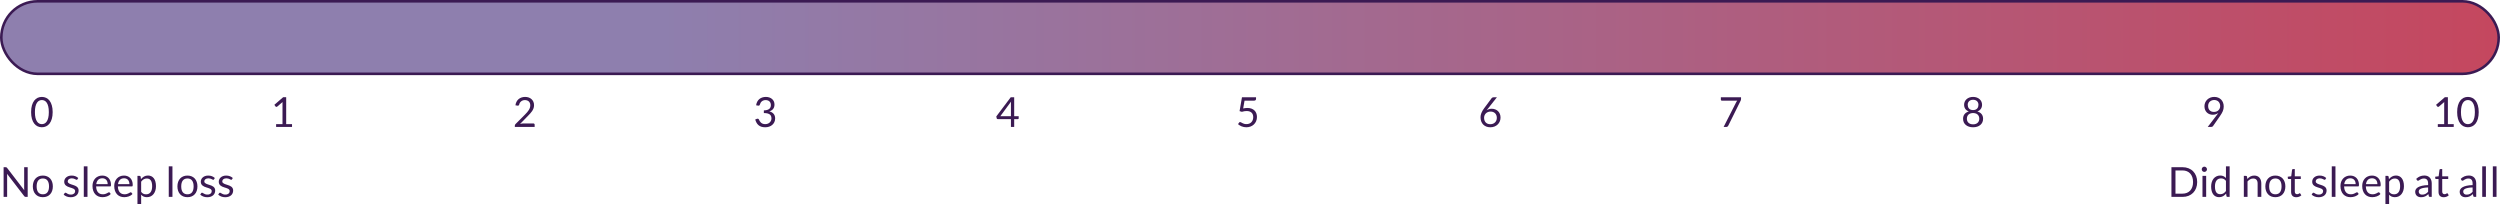 <svg width="965" height="81" viewBox="0 0 965 81" fill="none" xmlns="http://www.w3.org/2000/svg">
<path d="M2.192 64.536C2.331 64.536 2.432 64.555 2.496 64.592C2.565 64.624 2.643 64.693 2.728 64.8L9.368 73.44C9.352 73.301 9.341 73.168 9.336 73.04C9.331 72.907 9.328 72.779 9.328 72.656V64.536H10.688V76H9.904C9.781 76 9.677 75.979 9.592 75.936C9.512 75.893 9.432 75.821 9.352 75.72L2.72 67.088C2.731 67.221 2.739 67.352 2.744 67.48C2.749 67.608 2.752 67.725 2.752 67.832V76H1.392V64.536H2.192ZM16.542 67.768C17.134 67.768 17.667 67.867 18.142 68.064C18.622 68.261 19.027 68.541 19.358 68.904C19.694 69.267 19.95 69.707 20.126 70.224C20.307 70.736 20.398 71.309 20.398 71.944C20.398 72.584 20.307 73.16 20.126 73.672C19.95 74.184 19.694 74.621 19.358 74.984C19.027 75.347 18.622 75.627 18.142 75.824C17.667 76.016 17.134 76.112 16.542 76.112C15.95 76.112 15.414 76.016 14.934 75.824C14.459 75.627 14.054 75.347 13.718 74.984C13.382 74.621 13.123 74.184 12.942 73.672C12.76 73.16 12.67 72.584 12.67 71.944C12.67 71.309 12.76 70.736 12.942 70.224C13.123 69.707 13.382 69.267 13.718 68.904C14.054 68.541 14.459 68.261 14.934 68.064C15.414 67.867 15.95 67.768 16.542 67.768ZM16.542 75C17.342 75 17.939 74.733 18.334 74.2C18.728 73.661 18.926 72.912 18.926 71.952C18.926 70.987 18.728 70.235 18.334 69.696C17.939 69.157 17.342 68.888 16.542 68.888C16.136 68.888 15.784 68.957 15.486 69.096C15.187 69.235 14.936 69.435 14.734 69.696C14.536 69.957 14.387 70.28 14.286 70.664C14.19 71.043 14.142 71.472 14.142 71.952C14.142 72.432 14.19 72.861 14.286 73.24C14.387 73.619 14.536 73.939 14.734 74.2C14.936 74.456 15.187 74.653 15.486 74.792C15.784 74.931 16.136 75 16.542 75ZM29.886 69.232C29.822 69.349 29.724 69.408 29.59 69.408C29.51 69.408 29.419 69.379 29.318 69.32C29.217 69.261 29.091 69.197 28.942 69.128C28.798 69.053 28.625 68.987 28.422 68.928C28.22 68.864 27.98 68.832 27.702 68.832C27.462 68.832 27.246 68.864 27.054 68.928C26.862 68.987 26.697 69.069 26.558 69.176C26.425 69.283 26.321 69.408 26.246 69.552C26.177 69.691 26.142 69.843 26.142 70.008C26.142 70.216 26.201 70.389 26.318 70.528C26.441 70.667 26.601 70.787 26.798 70.888C26.995 70.989 27.22 71.08 27.47 71.16C27.721 71.235 27.977 71.317 28.238 71.408C28.505 71.493 28.764 71.589 29.014 71.696C29.265 71.803 29.489 71.936 29.686 72.096C29.884 72.256 30.041 72.453 30.158 72.688C30.281 72.917 30.342 73.195 30.342 73.52C30.342 73.893 30.276 74.24 30.142 74.56C30.009 74.875 29.811 75.149 29.55 75.384C29.289 75.613 28.969 75.795 28.59 75.928C28.212 76.061 27.774 76.128 27.278 76.128C26.713 76.128 26.201 76.037 25.742 75.856C25.284 75.669 24.894 75.432 24.574 75.144L24.91 74.6C24.953 74.531 25.003 74.477 25.062 74.44C25.121 74.403 25.198 74.384 25.294 74.384C25.39 74.384 25.491 74.421 25.598 74.496C25.705 74.571 25.833 74.653 25.982 74.744C26.137 74.835 26.321 74.917 26.534 74.992C26.753 75.067 27.025 75.104 27.35 75.104C27.628 75.104 27.87 75.069 28.078 75C28.286 74.925 28.459 74.827 28.598 74.704C28.737 74.581 28.838 74.44 28.902 74.28C28.971 74.12 29.006 73.949 29.006 73.768C29.006 73.544 28.945 73.36 28.822 73.216C28.705 73.067 28.547 72.941 28.35 72.84C28.153 72.733 27.926 72.643 27.67 72.568C27.419 72.488 27.161 72.405 26.894 72.32C26.633 72.235 26.374 72.139 26.118 72.032C25.867 71.92 25.643 71.781 25.446 71.616C25.249 71.451 25.089 71.248 24.966 71.008C24.849 70.763 24.79 70.467 24.79 70.12C24.79 69.811 24.854 69.515 24.982 69.232C25.11 68.944 25.297 68.693 25.542 68.48C25.788 68.261 26.089 68.088 26.446 67.96C26.803 67.832 27.212 67.768 27.67 67.768C28.203 67.768 28.681 67.853 29.102 68.024C29.529 68.189 29.897 68.419 30.206 68.712L29.886 69.232ZM33.768 64.216V76H32.344V64.216H33.768ZM39.485 67.768C39.971 67.768 40.419 67.851 40.829 68.016C41.24 68.176 41.595 68.411 41.893 68.72C42.192 69.024 42.424 69.403 42.589 69.856C42.76 70.304 42.845 70.816 42.845 71.392C42.845 71.616 42.821 71.765 42.773 71.84C42.725 71.915 42.635 71.952 42.501 71.952H37.109C37.12 72.464 37.189 72.909 37.317 73.288C37.445 73.667 37.621 73.984 37.845 74.24C38.069 74.491 38.336 74.68 38.645 74.808C38.955 74.931 39.301 74.992 39.685 74.992C40.043 74.992 40.349 74.952 40.605 74.872C40.867 74.787 41.091 74.696 41.277 74.6C41.464 74.504 41.619 74.416 41.741 74.336C41.869 74.251 41.979 74.208 42.069 74.208C42.187 74.208 42.277 74.253 42.341 74.344L42.741 74.864C42.565 75.077 42.355 75.264 42.109 75.424C41.864 75.579 41.6 75.707 41.317 75.808C41.04 75.909 40.752 75.984 40.453 76.032C40.155 76.085 39.859 76.112 39.565 76.112C39.005 76.112 38.488 76.019 38.013 75.832C37.544 75.64 37.136 75.363 36.789 75C36.448 74.632 36.181 74.179 35.989 73.64C35.797 73.101 35.701 72.483 35.701 71.784C35.701 71.219 35.787 70.691 35.957 70.2C36.133 69.709 36.384 69.285 36.709 68.928C37.035 68.565 37.432 68.283 37.901 68.08C38.371 67.872 38.899 67.768 39.485 67.768ZM39.517 68.816C38.829 68.816 38.288 69.016 37.893 69.416C37.499 69.811 37.253 70.36 37.157 71.064H41.565C41.565 70.733 41.52 70.432 41.429 70.16C41.339 69.883 41.205 69.645 41.029 69.448C40.853 69.245 40.637 69.091 40.381 68.984C40.131 68.872 39.843 68.816 39.517 68.816ZM47.876 67.768C48.361 67.768 48.809 67.851 49.22 68.016C49.631 68.176 49.985 68.411 50.284 68.72C50.583 69.024 50.815 69.403 50.98 69.856C51.151 70.304 51.236 70.816 51.236 71.392C51.236 71.616 51.212 71.765 51.164 71.84C51.116 71.915 51.025 71.952 50.892 71.952H45.5C45.511 72.464 45.58 72.909 45.708 73.288C45.836 73.667 46.012 73.984 46.236 74.24C46.46 74.491 46.727 74.68 47.036 74.808C47.345 74.931 47.692 74.992 48.076 74.992C48.433 74.992 48.74 74.952 48.996 74.872C49.257 74.787 49.481 74.696 49.668 74.6C49.855 74.504 50.009 74.416 50.132 74.336C50.26 74.251 50.369 74.208 50.46 74.208C50.577 74.208 50.668 74.253 50.732 74.344L51.132 74.864C50.956 75.077 50.745 75.264 50.5 75.424C50.255 75.579 49.991 75.707 49.708 75.808C49.431 75.909 49.143 75.984 48.844 76.032C48.545 76.085 48.249 76.112 47.956 76.112C47.396 76.112 46.879 76.019 46.404 75.832C45.935 75.64 45.527 75.363 45.18 75C44.839 74.632 44.572 74.179 44.38 73.64C44.188 73.101 44.092 72.483 44.092 71.784C44.092 71.219 44.177 70.691 44.348 70.2C44.524 69.709 44.775 69.285 45.1 68.928C45.425 68.565 45.823 68.283 46.292 68.08C46.761 67.872 47.289 67.768 47.876 67.768ZM47.908 68.816C47.22 68.816 46.679 69.016 46.284 69.416C45.889 69.811 45.644 70.36 45.548 71.064H49.956C49.956 70.733 49.911 70.432 49.82 70.16C49.729 69.883 49.596 69.645 49.42 69.448C49.244 69.245 49.028 69.091 48.772 68.984C48.521 68.872 48.233 68.816 47.908 68.816ZM53.059 78.744V67.896H53.907C54.109 67.896 54.237 67.995 54.291 68.192L54.411 69.152C54.757 68.731 55.152 68.392 55.595 68.136C56.043 67.88 56.557 67.752 57.139 67.752C57.603 67.752 58.024 67.843 58.403 68.024C58.781 68.2 59.104 68.464 59.371 68.816C59.637 69.163 59.843 69.595 59.987 70.112C60.131 70.629 60.203 71.224 60.203 71.896C60.203 72.493 60.123 73.051 59.963 73.568C59.803 74.08 59.573 74.525 59.275 74.904C58.976 75.277 58.608 75.573 58.171 75.792C57.739 76.005 57.251 76.112 56.707 76.112C56.205 76.112 55.776 76.029 55.419 75.864C55.067 75.699 54.755 75.464 54.483 75.16V78.744H53.059ZM56.667 68.904C56.203 68.904 55.795 69.011 55.443 69.224C55.096 69.437 54.776 69.739 54.483 70.128V74.048C54.744 74.4 55.029 74.648 55.339 74.792C55.653 74.936 56.003 75.008 56.387 75.008C57.139 75.008 57.717 74.739 58.123 74.2C58.528 73.661 58.731 72.893 58.731 71.896C58.731 71.368 58.683 70.915 58.587 70.536C58.496 70.157 58.363 69.848 58.187 69.608C58.011 69.363 57.795 69.184 57.539 69.072C57.283 68.96 56.992 68.904 56.667 68.904ZM66.564 64.216V76H65.141V64.216H66.564ZM72.354 67.768C72.946 67.768 73.48 67.867 73.954 68.064C74.434 68.261 74.84 68.541 75.17 68.904C75.506 69.267 75.762 69.707 75.938 70.224C76.12 70.736 76.21 71.309 76.21 71.944C76.21 72.584 76.12 73.16 75.938 73.672C75.762 74.184 75.506 74.621 75.17 74.984C74.84 75.347 74.434 75.627 73.954 75.824C73.48 76.016 72.946 76.112 72.354 76.112C71.762 76.112 71.226 76.016 70.746 75.824C70.272 75.627 69.866 75.347 69.53 74.984C69.194 74.621 68.936 74.184 68.754 73.672C68.573 73.16 68.482 72.584 68.482 71.944C68.482 71.309 68.573 70.736 68.754 70.224C68.936 69.707 69.194 69.267 69.53 68.904C69.866 68.541 70.272 68.261 70.746 68.064C71.226 67.867 71.762 67.768 72.354 67.768ZM72.354 75C73.154 75 73.752 74.733 74.146 74.2C74.541 73.661 74.738 72.912 74.738 71.952C74.738 70.987 74.541 70.235 74.146 69.696C73.752 69.157 73.154 68.888 72.354 68.888C71.949 68.888 71.597 68.957 71.298 69.096C71 69.235 70.749 69.435 70.546 69.696C70.349 69.957 70.2 70.28 70.098 70.664C70.002 71.043 69.954 71.472 69.954 71.952C69.954 72.432 70.002 72.861 70.098 73.24C70.2 73.619 70.349 73.939 70.546 74.2C70.749 74.456 71 74.653 71.298 74.792C71.597 74.931 71.949 75 72.354 75ZM82.605 69.232C82.541 69.349 82.442 69.408 82.309 69.408C82.229 69.408 82.138 69.379 82.037 69.32C81.936 69.261 81.81 69.197 81.661 69.128C81.517 69.053 81.344 68.987 81.141 68.928C80.938 68.864 80.698 68.832 80.421 68.832C80.181 68.832 79.965 68.864 79.773 68.928C79.581 68.987 79.415 69.069 79.277 69.176C79.144 69.283 79.04 69.408 78.965 69.552C78.895 69.691 78.861 69.843 78.861 70.008C78.861 70.216 78.919 70.389 79.037 70.528C79.159 70.667 79.32 70.787 79.517 70.888C79.714 70.989 79.938 71.08 80.189 71.16C80.439 71.235 80.695 71.317 80.957 71.408C81.224 71.493 81.482 71.589 81.733 71.696C81.984 71.803 82.207 71.936 82.405 72.096C82.602 72.256 82.76 72.453 82.877 72.688C82.999 72.917 83.061 73.195 83.061 73.52C83.061 73.893 82.994 74.24 82.861 74.56C82.728 74.875 82.53 75.149 82.269 75.384C82.007 75.613 81.688 75.795 81.309 75.928C80.93 76.061 80.493 76.128 79.997 76.128C79.431 76.128 78.919 76.037 78.461 75.856C78.002 75.669 77.613 75.432 77.293 75.144L77.629 74.6C77.671 74.531 77.722 74.477 77.781 74.44C77.84 74.403 77.917 74.384 78.013 74.384C78.109 74.384 78.21 74.421 78.317 74.496C78.424 74.571 78.552 74.653 78.701 74.744C78.856 74.835 79.04 74.917 79.253 74.992C79.472 75.067 79.743 75.104 80.069 75.104C80.346 75.104 80.589 75.069 80.797 75C81.005 74.925 81.178 74.827 81.317 74.704C81.456 74.581 81.557 74.44 81.621 74.28C81.69 74.12 81.725 73.949 81.725 73.768C81.725 73.544 81.663 73.36 81.541 73.216C81.424 73.067 81.266 72.941 81.069 72.84C80.871 72.733 80.645 72.643 80.389 72.568C80.138 72.488 79.879 72.405 79.613 72.32C79.352 72.235 79.093 72.139 78.837 72.032C78.586 71.92 78.362 71.781 78.165 71.616C77.968 71.451 77.808 71.248 77.685 71.008C77.567 70.763 77.509 70.467 77.509 70.12C77.509 69.811 77.573 69.515 77.701 69.232C77.829 68.944 78.016 68.693 78.261 68.48C78.506 68.261 78.808 68.088 79.165 67.96C79.522 67.832 79.93 67.768 80.389 67.768C80.922 67.768 81.4 67.853 81.821 68.024C82.248 68.189 82.615 68.419 82.925 68.712L82.605 69.232ZM89.542 69.232C89.478 69.349 89.38 69.408 89.246 69.408C89.166 69.408 89.076 69.379 88.974 69.32C88.873 69.261 88.748 69.197 88.598 69.128C88.454 69.053 88.281 68.987 88.078 68.928C87.876 68.864 87.636 68.832 87.358 68.832C87.118 68.832 86.902 68.864 86.71 68.928C86.518 68.987 86.353 69.069 86.214 69.176C86.081 69.283 85.977 69.408 85.902 69.552C85.833 69.691 85.798 69.843 85.798 70.008C85.798 70.216 85.857 70.389 85.974 70.528C86.097 70.667 86.257 70.787 86.454 70.888C86.652 70.989 86.876 71.08 87.126 71.16C87.377 71.235 87.633 71.317 87.894 71.408C88.161 71.493 88.42 71.589 88.67 71.696C88.921 71.803 89.145 71.936 89.342 72.096C89.54 72.256 89.697 72.453 89.814 72.688C89.937 72.917 89.998 73.195 89.998 73.52C89.998 73.893 89.932 74.24 89.798 74.56C89.665 74.875 89.468 75.149 89.206 75.384C88.945 75.613 88.625 75.795 88.246 75.928C87.868 76.061 87.43 76.128 86.934 76.128C86.369 76.128 85.857 76.037 85.398 75.856C84.94 75.669 84.55 75.432 84.23 75.144L84.566 74.6C84.609 74.531 84.66 74.477 84.718 74.44C84.777 74.403 84.854 74.384 84.95 74.384C85.046 74.384 85.148 74.421 85.254 74.496C85.361 74.571 85.489 74.653 85.638 74.744C85.793 74.835 85.977 74.917 86.19 74.992C86.409 75.067 86.681 75.104 87.006 75.104C87.284 75.104 87.526 75.069 87.734 75C87.942 74.925 88.116 74.827 88.254 74.704C88.393 74.581 88.494 74.44 88.558 74.28C88.628 74.12 88.662 73.949 88.662 73.768C88.662 73.544 88.601 73.36 88.478 73.216C88.361 73.067 88.204 72.941 88.006 72.84C87.809 72.733 87.582 72.643 87.326 72.568C87.076 72.488 86.817 72.405 86.55 72.32C86.289 72.235 86.03 72.139 85.774 72.032C85.524 71.92 85.3 71.781 85.102 71.616C84.905 71.451 84.745 71.248 84.622 71.008C84.505 70.763 84.446 70.467 84.446 70.12C84.446 69.811 84.51 69.515 84.638 69.232C84.766 68.944 84.953 68.693 85.198 68.48C85.444 68.261 85.745 68.088 86.102 67.96C86.46 67.832 86.868 67.768 87.326 67.768C87.86 67.768 88.337 67.853 88.758 68.024C89.185 68.189 89.553 68.419 89.862 68.712L89.542 69.232Z" fill="#3B1A53"/>
<path d="M848.109 70.272C848.109 71.131 847.973 71.912 847.701 72.616C847.429 73.32 847.045 73.923 846.549 74.424C846.053 74.925 845.458 75.315 844.765 75.592C844.072 75.864 843.304 76 842.461 76H838.173V64.536H842.461C843.304 64.536 844.072 64.675 844.765 64.952C845.458 65.224 846.053 65.613 846.549 66.12C847.045 66.621 847.429 67.224 847.701 67.928C847.973 68.632 848.109 69.413 848.109 70.272ZM846.517 70.272C846.517 69.568 846.421 68.939 846.229 68.384C846.037 67.829 845.765 67.36 845.413 66.976C845.061 66.592 844.634 66.299 844.133 66.096C843.632 65.893 843.074 65.792 842.461 65.792H839.733V74.744H842.461C843.074 74.744 843.632 74.643 844.133 74.44C844.634 74.237 845.061 73.947 845.413 73.568C845.765 73.184 846.037 72.715 846.229 72.16C846.421 71.605 846.517 70.976 846.517 70.272ZM851.58 67.896V76H850.156V67.896H851.58ZM851.9 65.352C851.9 65.491 851.871 65.621 851.812 65.744C851.759 65.861 851.684 65.968 851.588 66.064C851.497 66.155 851.391 66.227 851.268 66.28C851.145 66.333 851.015 66.36 850.876 66.36C850.737 66.36 850.607 66.333 850.484 66.28C850.367 66.227 850.26 66.155 850.164 66.064C850.073 65.968 850.001 65.861 849.948 65.744C849.895 65.621 849.868 65.491 849.868 65.352C849.868 65.213 849.895 65.083 849.948 64.96C850.001 64.832 850.073 64.723 850.164 64.632C850.26 64.536 850.367 64.461 850.484 64.408C850.607 64.355 850.737 64.328 850.876 64.328C851.015 64.328 851.145 64.355 851.268 64.408C851.391 64.461 851.497 64.536 851.588 64.632C851.684 64.723 851.759 64.832 851.812 64.96C851.871 65.083 851.9 65.213 851.9 65.352ZM859.794 76C859.591 76 859.463 75.901 859.41 75.704L859.282 74.72C858.935 75.141 858.538 75.48 858.09 75.736C857.647 75.987 857.138 76.112 856.562 76.112C856.098 76.112 855.676 76.024 855.298 75.848C854.919 75.667 854.596 75.403 854.33 75.056C854.063 74.709 853.858 74.277 853.714 73.76C853.57 73.243 853.498 72.648 853.498 71.976C853.498 71.379 853.578 70.824 853.738 70.312C853.898 69.795 854.127 69.347 854.426 68.968C854.73 68.589 855.098 68.293 855.53 68.08C855.962 67.861 856.452 67.752 857.002 67.752C857.498 67.752 857.922 67.837 858.274 68.008C858.626 68.173 858.94 68.408 859.218 68.712V64.216H860.642V76H859.794ZM857.034 74.96C857.498 74.96 857.903 74.853 858.25 74.64C858.602 74.427 858.924 74.125 859.218 73.736V69.816C858.956 69.464 858.668 69.219 858.354 69.08C858.044 68.936 857.7 68.864 857.322 68.864C856.564 68.864 855.983 69.133 855.578 69.672C855.172 70.211 854.97 70.979 854.97 71.976C854.97 72.504 855.015 72.957 855.106 73.336C855.196 73.709 855.33 74.019 855.506 74.264C855.682 74.504 855.898 74.68 856.154 74.792C856.41 74.904 856.703 74.96 857.034 74.96ZM866.121 76V67.896H866.969C867.172 67.896 867.3 67.995 867.353 68.192L867.465 69.072C867.817 68.683 868.209 68.368 868.641 68.128C869.078 67.888 869.582 67.768 870.153 67.768C870.596 67.768 870.985 67.843 871.321 67.992C871.662 68.136 871.945 68.344 872.169 68.616C872.398 68.883 872.572 69.205 872.689 69.584C872.806 69.963 872.865 70.381 872.865 70.84V76H871.441V70.84C871.441 70.227 871.3 69.752 871.017 69.416C870.74 69.075 870.313 68.904 869.737 68.904C869.316 68.904 868.921 69.005 868.553 69.208C868.19 69.411 867.854 69.685 867.545 70.032V76H866.121ZM878.292 67.768C878.884 67.768 879.417 67.867 879.892 68.064C880.372 68.261 880.777 68.541 881.108 68.904C881.444 69.267 881.7 69.707 881.876 70.224C882.057 70.736 882.148 71.309 882.148 71.944C882.148 72.584 882.057 73.16 881.876 73.672C881.7 74.184 881.444 74.621 881.108 74.984C880.777 75.347 880.372 75.627 879.892 75.824C879.417 76.016 878.884 76.112 878.292 76.112C877.7 76.112 877.164 76.016 876.684 75.824C876.209 75.627 875.804 75.347 875.468 74.984C875.132 74.621 874.873 74.184 874.692 73.672C874.51 73.16 874.42 72.584 874.42 71.944C874.42 71.309 874.51 70.736 874.692 70.224C874.873 69.707 875.132 69.267 875.468 68.904C875.804 68.541 876.209 68.261 876.684 68.064C877.164 67.867 877.7 67.768 878.292 67.768ZM878.292 75C879.092 75 879.689 74.733 880.084 74.2C880.478 73.661 880.676 72.912 880.676 71.952C880.676 70.987 880.478 70.235 880.084 69.696C879.689 69.157 879.092 68.888 878.292 68.888C877.886 68.888 877.534 68.957 877.236 69.096C876.937 69.235 876.686 69.435 876.484 69.696C876.286 69.957 876.137 70.28 876.036 70.664C875.94 71.043 875.892 71.472 875.892 71.952C875.892 72.432 875.94 72.861 876.036 73.24C876.137 73.619 876.286 73.939 876.484 74.2C876.686 74.456 876.937 74.653 877.236 74.792C877.534 74.931 877.886 75 878.292 75ZM886.358 76.128C885.718 76.128 885.225 75.949 884.878 75.592C884.537 75.235 884.366 74.72 884.366 74.048V69.088H883.39C883.305 69.088 883.233 69.064 883.174 69.016C883.116 68.963 883.086 68.883 883.086 68.776V68.208L884.414 68.04L884.742 65.536C884.753 65.456 884.788 65.392 884.846 65.344C884.905 65.291 884.98 65.264 885.07 65.264H885.79V68.056H888.11V69.088H885.79V73.952C885.79 74.293 885.873 74.547 886.038 74.712C886.204 74.877 886.417 74.96 886.678 74.96C886.828 74.96 886.956 74.941 887.062 74.904C887.174 74.861 887.27 74.816 887.35 74.768C887.43 74.72 887.497 74.677 887.55 74.64C887.609 74.597 887.66 74.576 887.702 74.576C887.777 74.576 887.844 74.621 887.902 74.712L888.318 75.392C888.073 75.621 887.777 75.803 887.43 75.936C887.084 76.064 886.726 76.128 886.358 76.128ZM897.605 69.232C897.541 69.349 897.442 69.408 897.309 69.408C897.229 69.408 897.138 69.379 897.037 69.32C896.935 69.261 896.81 69.197 896.661 69.128C896.517 69.053 896.343 68.987 896.141 68.928C895.938 68.864 895.698 68.832 895.421 68.832C895.181 68.832 894.965 68.864 894.773 68.928C894.581 68.987 894.415 69.069 894.277 69.176C894.143 69.283 894.039 69.408 893.965 69.552C893.895 69.691 893.861 69.843 893.861 70.008C893.861 70.216 893.919 70.389 894.037 70.528C894.159 70.667 894.319 70.787 894.517 70.888C894.714 70.989 894.938 71.08 895.189 71.16C895.439 71.235 895.695 71.317 895.957 71.408C896.223 71.493 896.482 71.589 896.733 71.696C896.983 71.803 897.207 71.936 897.405 72.096C897.602 72.256 897.759 72.453 897.877 72.688C897.999 72.917 898.061 73.195 898.061 73.52C898.061 73.893 897.994 74.24 897.861 74.56C897.727 74.875 897.53 75.149 897.269 75.384C897.007 75.613 896.687 75.795 896.309 75.928C895.93 76.061 895.493 76.128 894.997 76.128C894.431 76.128 893.919 76.037 893.461 75.856C893.002 75.669 892.613 75.432 892.293 75.144L892.629 74.6C892.671 74.531 892.722 74.477 892.781 74.44C892.839 74.403 892.917 74.384 893.013 74.384C893.109 74.384 893.21 74.421 893.317 74.496C893.423 74.571 893.551 74.653 893.701 74.744C893.855 74.835 894.039 74.917 894.253 74.992C894.471 75.067 894.743 75.104 895.069 75.104C895.346 75.104 895.589 75.069 895.797 75C896.005 74.925 896.178 74.827 896.317 74.704C896.455 74.581 896.557 74.44 896.621 74.28C896.69 74.12 896.725 73.949 896.725 73.768C896.725 73.544 896.663 73.36 896.541 73.216C896.423 73.067 896.266 72.941 896.069 72.84C895.871 72.733 895.645 72.643 895.389 72.568C895.138 72.488 894.879 72.405 894.613 72.32C894.351 72.235 894.093 72.139 893.837 72.032C893.586 71.92 893.362 71.781 893.165 71.616C892.967 71.451 892.807 71.248 892.685 71.008C892.567 70.763 892.509 70.467 892.509 70.12C892.509 69.811 892.573 69.515 892.701 69.232C892.829 68.944 893.015 68.693 893.261 68.48C893.506 68.261 893.807 68.088 894.165 67.96C894.522 67.832 894.93 67.768 895.389 67.768C895.922 67.768 896.399 67.853 896.821 68.024C897.247 68.189 897.615 68.419 897.925 68.712L897.605 69.232ZM901.486 64.216V76H900.062V64.216H901.486ZM907.204 67.768C907.689 67.768 908.137 67.851 908.548 68.016C908.959 68.176 909.313 68.411 909.612 68.72C909.911 69.024 910.143 69.403 910.308 69.856C910.479 70.304 910.564 70.816 910.564 71.392C910.564 71.616 910.54 71.765 910.492 71.84C910.444 71.915 910.353 71.952 910.22 71.952H904.828C904.839 72.464 904.908 72.909 905.036 73.288C905.164 73.667 905.34 73.984 905.564 74.24C905.788 74.491 906.055 74.68 906.364 74.808C906.673 74.931 907.02 74.992 907.404 74.992C907.761 74.992 908.068 74.952 908.324 74.872C908.585 74.787 908.809 74.696 908.996 74.6C909.183 74.504 909.337 74.416 909.46 74.336C909.588 74.251 909.697 74.208 909.788 74.208C909.905 74.208 909.996 74.253 910.06 74.344L910.46 74.864C910.284 75.077 910.073 75.264 909.828 75.424C909.583 75.579 909.319 75.707 909.036 75.808C908.759 75.909 908.471 75.984 908.172 76.032C907.873 76.085 907.577 76.112 907.284 76.112C906.724 76.112 906.207 76.019 905.732 75.832C905.263 75.64 904.855 75.363 904.508 75C904.167 74.632 903.9 74.179 903.708 73.64C903.516 73.101 903.42 72.483 903.42 71.784C903.42 71.219 903.505 70.691 903.676 70.2C903.852 69.709 904.103 69.285 904.428 68.928C904.753 68.565 905.151 68.283 905.62 68.08C906.089 67.872 906.617 67.768 907.204 67.768ZM907.236 68.816C906.548 68.816 906.007 69.016 905.612 69.416C905.217 69.811 904.972 70.36 904.876 71.064H909.284C909.284 70.733 909.239 70.432 909.148 70.16C909.057 69.883 908.924 69.645 908.748 69.448C908.572 69.245 908.356 69.091 908.1 68.984C907.849 68.872 907.561 68.816 907.236 68.816ZM915.595 67.768C916.08 67.768 916.528 67.851 916.939 68.016C917.349 68.176 917.704 68.411 918.003 68.72C918.301 69.024 918.533 69.403 918.699 69.856C918.869 70.304 918.955 70.816 918.955 71.392C918.955 71.616 918.931 71.765 918.883 71.84C918.835 71.915 918.744 71.952 918.611 71.952H913.219C913.229 72.464 913.299 72.909 913.427 73.288C913.555 73.667 913.731 73.984 913.955 74.24C914.179 74.491 914.445 74.68 914.755 74.808C915.064 74.931 915.411 74.992 915.795 74.992C916.152 74.992 916.459 74.952 916.715 74.872C916.976 74.787 917.2 74.696 917.387 74.6C917.573 74.504 917.728 74.416 917.851 74.336C917.979 74.251 918.088 74.208 918.179 74.208C918.296 74.208 918.387 74.253 918.451 74.344L918.851 74.864C918.675 75.077 918.464 75.264 918.219 75.424C917.973 75.579 917.709 75.707 917.427 75.808C917.149 75.909 916.861 75.984 916.563 76.032C916.264 76.085 915.968 76.112 915.675 76.112C915.115 76.112 914.597 76.019 914.123 75.832C913.653 75.64 913.245 75.363 912.899 75C912.557 74.632 912.291 74.179 912.099 73.64C911.907 73.101 911.811 72.483 911.811 71.784C911.811 71.219 911.896 70.691 912.067 70.2C912.243 69.709 912.493 69.285 912.819 68.928C913.144 68.565 913.541 68.283 914.011 68.08C914.48 67.872 915.008 67.768 915.595 67.768ZM915.627 68.816C914.939 68.816 914.397 69.016 914.003 69.416C913.608 69.811 913.363 70.36 913.267 71.064H917.675C917.675 70.733 917.629 70.432 917.539 70.16C917.448 69.883 917.315 69.645 917.139 69.448C916.963 69.245 916.747 69.091 916.491 68.984C916.24 68.872 915.952 68.816 915.627 68.816ZM920.777 78.744V67.896H921.625C921.828 67.896 921.956 67.995 922.009 68.192L922.129 69.152C922.476 68.731 922.871 68.392 923.313 68.136C923.761 67.88 924.276 67.752 924.857 67.752C925.321 67.752 925.743 67.843 926.121 68.024C926.5 68.2 926.823 68.464 927.089 68.816C927.356 69.163 927.561 69.595 927.705 70.112C927.849 70.629 927.921 71.224 927.921 71.896C927.921 72.493 927.841 73.051 927.681 73.568C927.521 74.08 927.292 74.525 926.993 74.904C926.695 75.277 926.327 75.573 925.889 75.792C925.457 76.005 924.969 76.112 924.425 76.112C923.924 76.112 923.495 76.029 923.137 75.864C922.785 75.699 922.473 75.464 922.201 75.16V78.744H920.777ZM924.385 68.904C923.921 68.904 923.513 69.011 923.161 69.224C922.815 69.437 922.495 69.739 922.201 70.128V74.048C922.463 74.4 922.748 74.648 923.057 74.792C923.372 74.936 923.721 75.008 924.105 75.008C924.857 75.008 925.436 74.739 925.841 74.2C926.247 73.661 926.449 72.893 926.449 71.896C926.449 71.368 926.401 70.915 926.305 70.536C926.215 70.157 926.081 69.848 925.905 69.608C925.729 69.363 925.513 69.184 925.257 69.072C925.001 68.96 924.711 68.904 924.385 68.904ZM938.651 76H938.019C937.88 76 937.768 75.979 937.683 75.936C937.598 75.893 937.542 75.803 937.515 75.664L937.355 74.912C937.142 75.104 936.934 75.277 936.731 75.432C936.528 75.581 936.315 75.709 936.091 75.816C935.867 75.917 935.627 75.995 935.371 76.048C935.12 76.101 934.84 76.128 934.531 76.128C934.216 76.128 933.92 76.085 933.643 76C933.371 75.909 933.134 75.776 932.931 75.6C932.728 75.424 932.566 75.203 932.443 74.936C932.326 74.664 932.267 74.344 932.267 73.976C932.267 73.656 932.355 73.349 932.531 73.056C932.707 72.757 932.99 72.493 933.379 72.264C933.774 72.035 934.288 71.848 934.923 71.704C935.558 71.555 936.334 71.469 937.251 71.448V70.816C937.251 70.187 937.115 69.712 936.843 69.392C936.576 69.067 936.179 68.904 935.651 68.904C935.304 68.904 935.011 68.949 934.771 69.04C934.536 69.125 934.331 69.224 934.155 69.336C933.984 69.443 933.835 69.541 933.707 69.632C933.584 69.717 933.462 69.76 933.339 69.76C933.243 69.76 933.158 69.736 933.083 69.688C933.014 69.635 932.958 69.571 932.915 69.496L932.659 69.04C933.107 68.608 933.59 68.285 934.107 68.072C934.624 67.859 935.198 67.752 935.827 67.752C936.28 67.752 936.683 67.827 937.035 67.976C937.387 68.125 937.683 68.333 937.923 68.6C938.163 68.867 938.344 69.189 938.467 69.568C938.59 69.947 938.651 70.363 938.651 70.816V76ZM934.955 75.128C935.206 75.128 935.435 75.104 935.643 75.056C935.851 75.003 936.046 74.931 936.227 74.84C936.414 74.744 936.59 74.629 936.755 74.496C936.926 74.363 937.091 74.211 937.251 74.04V72.352C936.595 72.373 936.038 72.427 935.579 72.512C935.12 72.592 934.747 72.699 934.459 72.832C934.171 72.965 933.96 73.123 933.827 73.304C933.699 73.485 933.635 73.688 933.635 73.912C933.635 74.125 933.67 74.309 933.739 74.464C933.808 74.619 933.902 74.747 934.019 74.848C934.136 74.944 934.275 75.016 934.435 75.064C934.595 75.107 934.768 75.128 934.955 75.128ZM943.264 76.128C942.624 76.128 942.131 75.949 941.784 75.592C941.443 75.235 941.272 74.72 941.272 74.048V69.088H940.296C940.211 69.088 940.139 69.064 940.08 69.016C940.022 68.963 939.992 68.883 939.992 68.776V68.208L941.32 68.04L941.648 65.536C941.659 65.456 941.694 65.392 941.752 65.344C941.811 65.291 941.886 65.264 941.976 65.264H942.696V68.056H945.016V69.088H942.696V73.952C942.696 74.293 942.779 74.547 942.944 74.712C943.11 74.877 943.323 74.96 943.584 74.96C943.734 74.96 943.862 74.941 943.968 74.904C944.08 74.861 944.176 74.816 944.256 74.768C944.336 74.72 944.403 74.677 944.456 74.64C944.515 74.597 944.566 74.576 944.608 74.576C944.683 74.576 944.75 74.621 944.808 74.712L945.224 75.392C944.979 75.621 944.683 75.803 944.336 75.936C943.99 76.064 943.632 76.128 943.264 76.128ZM955.823 76H955.191C955.052 76 954.94 75.979 954.855 75.936C954.77 75.893 954.714 75.803 954.687 75.664L954.527 74.912C954.314 75.104 954.106 75.277 953.903 75.432C953.7 75.581 953.487 75.709 953.263 75.816C953.039 75.917 952.799 75.995 952.543 76.048C952.292 76.101 952.012 76.128 951.703 76.128C951.388 76.128 951.092 76.085 950.815 76C950.543 75.909 950.306 75.776 950.103 75.6C949.9 75.424 949.738 75.203 949.615 74.936C949.498 74.664 949.439 74.344 949.439 73.976C949.439 73.656 949.527 73.349 949.703 73.056C949.879 72.757 950.162 72.493 950.551 72.264C950.946 72.035 951.46 71.848 952.095 71.704C952.73 71.555 953.506 71.469 954.423 71.448V70.816C954.423 70.187 954.287 69.712 954.015 69.392C953.748 69.067 953.351 68.904 952.823 68.904C952.476 68.904 952.183 68.949 951.943 69.04C951.708 69.125 951.503 69.224 951.327 69.336C951.156 69.443 951.007 69.541 950.879 69.632C950.756 69.717 950.634 69.76 950.511 69.76C950.415 69.76 950.33 69.736 950.255 69.688C950.186 69.635 950.13 69.571 950.087 69.496L949.831 69.04C950.279 68.608 950.762 68.285 951.279 68.072C951.796 67.859 952.37 67.752 952.999 67.752C953.452 67.752 953.855 67.827 954.207 67.976C954.559 68.125 954.855 68.333 955.095 68.6C955.335 68.867 955.516 69.189 955.639 69.568C955.762 69.947 955.823 70.363 955.823 70.816V76ZM952.127 75.128C952.378 75.128 952.607 75.104 952.815 75.056C953.023 75.003 953.218 74.931 953.399 74.84C953.586 74.744 953.762 74.629 953.927 74.496C954.098 74.363 954.263 74.211 954.423 74.04V72.352C953.767 72.373 953.21 72.427 952.751 72.512C952.292 72.592 951.919 72.699 951.631 72.832C951.343 72.965 951.132 73.123 950.999 73.304C950.871 73.485 950.807 73.688 950.807 73.912C950.807 74.125 950.842 74.309 950.911 74.464C950.98 74.619 951.074 74.747 951.191 74.848C951.308 74.944 951.447 75.016 951.607 75.064C951.767 75.107 951.94 75.128 952.127 75.128ZM959.564 64.216V76H958.14V64.216H959.564ZM963.658 64.216V76H962.234V64.216H963.658Z" fill="#3B1A53"/>
<rect x="0.5" y="0.5" width="964" height="28" rx="14" fill="url(#paint0_linear_7499_68845)" stroke="#3B1A53"/>
<path d="M20.328 43.272C20.328 44.275 20.218 45.144 20 45.88C19.787 46.611 19.493 47.216 19.12 47.696C18.747 48.176 18.304 48.533 17.792 48.768C17.285 49.003 16.741 49.12 16.16 49.12C15.573 49.12 15.027 49.003 14.52 48.768C14.018 48.533 13.581 48.176 13.208 47.696C12.835 47.216 12.541 46.611 12.328 45.88C12.114 45.144 12.008 44.275 12.008 43.272C12.008 42.269 12.114 41.4 12.328 40.664C12.541 39.928 12.835 39.32 13.208 38.84C13.581 38.355 14.018 37.995 14.52 37.76C15.027 37.525 15.573 37.408 16.16 37.408C16.741 37.408 17.285 37.525 17.792 37.76C18.304 37.995 18.747 38.355 19.12 38.84C19.493 39.32 19.787 39.928 20 40.664C20.218 41.4 20.328 42.269 20.328 43.272ZM18.848 43.272C18.848 42.397 18.773 41.664 18.624 41.072C18.48 40.475 18.282 39.995 18.032 39.632C17.787 39.269 17.501 39.011 17.176 38.856C16.851 38.696 16.512 38.616 16.16 38.616C15.808 38.616 15.469 38.696 15.144 38.856C14.819 39.011 14.533 39.269 14.288 39.632C14.043 39.995 13.845 40.475 13.696 41.072C13.552 41.664 13.48 42.397 13.48 43.272C13.48 44.147 13.552 44.88 13.696 45.472C13.845 46.064 14.043 46.541 14.288 46.904C14.533 47.267 14.819 47.528 15.144 47.688C15.469 47.843 15.808 47.92 16.16 47.92C16.512 47.92 16.851 47.843 17.176 47.688C17.501 47.528 17.787 47.267 18.032 46.904C18.282 46.541 18.48 46.064 18.624 45.472C18.773 44.88 18.848 44.147 18.848 43.272Z" fill="#3B1A53"/>
<path d="M106.579 47.912H109.043V40.096C109.043 39.861 109.051 39.624 109.067 39.384L107.019 41.136C106.966 41.179 106.913 41.211 106.859 41.232C106.806 41.248 106.755 41.256 106.707 41.256C106.627 41.256 106.555 41.24 106.491 41.208C106.427 41.171 106.379 41.128 106.347 41.08L105.899 40.464L109.307 37.512H110.467V47.912H112.723V49H106.579V47.912Z" fill="#3B1A53"/>
<path d="M202.699 37.408C203.184 37.408 203.637 37.48 204.059 37.624C204.48 37.768 204.843 37.979 205.147 38.256C205.456 38.528 205.699 38.861 205.875 39.256C206.051 39.651 206.139 40.099 206.139 40.6C206.139 41.027 206.075 41.421 205.947 41.784C205.819 42.147 205.645 42.496 205.427 42.832C205.208 43.163 204.955 43.485 204.667 43.8C204.384 44.109 204.083 44.427 203.763 44.752L200.747 47.84C200.96 47.781 201.176 47.736 201.395 47.704C201.613 47.667 201.824 47.648 202.027 47.648H205.867C206.021 47.648 206.144 47.693 206.235 47.784C206.325 47.875 206.371 47.992 206.371 48.136V49H198.723V48.512C198.723 48.411 198.741 48.307 198.779 48.2C198.821 48.093 198.888 47.995 198.979 47.904L202.651 44.216C202.955 43.907 203.232 43.611 203.483 43.328C203.733 43.04 203.947 42.752 204.123 42.464C204.304 42.176 204.443 41.885 204.539 41.592C204.635 41.293 204.683 40.976 204.683 40.64C204.683 40.304 204.629 40.011 204.523 39.76C204.416 39.504 204.269 39.293 204.083 39.128C203.896 38.963 203.677 38.84 203.427 38.76C203.176 38.675 202.907 38.632 202.619 38.632C202.331 38.632 202.064 38.675 201.819 38.76C201.573 38.845 201.355 38.965 201.163 39.12C200.976 39.269 200.816 39.448 200.683 39.656C200.555 39.864 200.464 40.093 200.411 40.344C200.368 40.499 200.304 40.611 200.219 40.68C200.133 40.749 200.021 40.784 199.883 40.784C199.856 40.784 199.827 40.784 199.795 40.784C199.768 40.779 199.736 40.773 199.699 40.768L198.955 40.64C199.029 40.117 199.173 39.656 199.387 39.256C199.6 38.851 199.869 38.512 200.195 38.24C200.525 37.968 200.901 37.763 201.323 37.624C201.749 37.48 202.208 37.408 202.699 37.408Z" fill="#3B1A53"/>
<path d="M295.606 37.408C296.091 37.408 296.539 37.477 296.95 37.616C297.361 37.755 297.713 37.952 298.006 38.208C298.305 38.464 298.537 38.773 298.702 39.136C298.867 39.499 298.95 39.901 298.95 40.344C298.95 40.707 298.902 41.032 298.806 41.32C298.715 41.603 298.582 41.853 298.406 42.072C298.235 42.285 298.027 42.467 297.782 42.616C297.537 42.765 297.262 42.885 296.958 42.976C297.705 43.173 298.265 43.504 298.638 43.968C299.017 44.432 299.206 45.013 299.206 45.712C299.206 46.24 299.105 46.715 298.902 47.136C298.705 47.557 298.433 47.917 298.086 48.216C297.739 48.509 297.334 48.736 296.87 48.896C296.411 49.051 295.918 49.128 295.39 49.128C294.782 49.128 294.262 49.053 293.83 48.904C293.398 48.749 293.033 48.539 292.734 48.272C292.435 48.005 292.19 47.691 291.998 47.328C291.806 46.96 291.643 46.563 291.51 46.136L292.118 45.88C292.23 45.832 292.342 45.808 292.454 45.808C292.561 45.808 292.654 45.832 292.734 45.88C292.819 45.923 292.883 45.992 292.926 46.088C292.937 46.109 292.947 46.133 292.958 46.16C292.969 46.181 292.979 46.205 292.99 46.232C293.065 46.387 293.155 46.563 293.262 46.76C293.369 46.952 293.513 47.133 293.694 47.304C293.875 47.475 294.099 47.619 294.366 47.736C294.638 47.853 294.974 47.912 295.374 47.912C295.774 47.912 296.123 47.848 296.422 47.72C296.726 47.587 296.977 47.416 297.174 47.208C297.377 47 297.529 46.768 297.63 46.512C297.731 46.256 297.782 46.003 297.782 45.752C297.782 45.443 297.739 45.16 297.654 44.904C297.574 44.648 297.425 44.427 297.206 44.24C296.993 44.053 296.694 43.907 296.31 43.8C295.931 43.693 295.443 43.64 294.846 43.64V42.608C295.331 42.603 295.745 42.549 296.086 42.448C296.433 42.347 296.715 42.208 296.934 42.032C297.153 41.856 297.31 41.645 297.406 41.4C297.507 41.155 297.558 40.883 297.558 40.584C297.558 40.253 297.505 39.965 297.398 39.72C297.297 39.475 297.155 39.272 296.974 39.112C296.793 38.952 296.577 38.832 296.326 38.752C296.081 38.672 295.814 38.632 295.526 38.632C295.238 38.632 294.971 38.675 294.726 38.76C294.481 38.845 294.262 38.965 294.07 39.12C293.883 39.269 293.726 39.451 293.598 39.664C293.47 39.872 293.374 40.099 293.31 40.344C293.267 40.499 293.203 40.611 293.118 40.68C293.033 40.749 292.923 40.784 292.79 40.784C292.763 40.784 292.734 40.784 292.702 40.784C292.675 40.779 292.643 40.773 292.606 40.768L291.862 40.64C291.937 40.117 292.081 39.656 292.294 39.256C292.507 38.851 292.777 38.512 293.102 38.24C293.433 37.968 293.809 37.763 294.23 37.624C294.657 37.48 295.115 37.408 295.606 37.408Z" fill="#3B1A53"/>
<path d="M391.476 44.864H393.212V45.68C393.212 45.765 393.186 45.837 393.132 45.896C393.084 45.955 393.007 45.984 392.9 45.984H391.476V49H390.22V45.984H385.14C385.034 45.984 384.94 45.955 384.86 45.896C384.786 45.832 384.738 45.755 384.716 45.664L384.572 44.936L390.148 37.536H391.476V44.864ZM390.22 40.136C390.22 39.997 390.223 39.848 390.228 39.688C390.239 39.528 390.258 39.363 390.284 39.192L386.116 44.864H390.22V40.136Z" fill="#3B1A53"/>
<path d="M484.833 38.16C484.833 38.363 484.769 38.531 484.641 38.664C484.513 38.792 484.297 38.856 483.993 38.856H480.393L479.865 41.864C480.462 41.736 481.014 41.672 481.521 41.672C482.118 41.672 482.644 41.76 483.097 41.936C483.556 42.112 483.94 42.355 484.249 42.664C484.558 42.973 484.79 43.339 484.945 43.76C485.105 44.181 485.185 44.64 485.185 45.136C485.185 45.744 485.078 46.293 484.865 46.784C484.652 47.275 484.358 47.696 483.985 48.048C483.617 48.395 483.182 48.661 482.681 48.848C482.18 49.035 481.638 49.128 481.057 49.128C480.721 49.128 480.398 49.093 480.089 49.024C479.78 48.96 479.492 48.872 479.225 48.76C478.958 48.648 478.71 48.52 478.481 48.376C478.252 48.232 478.049 48.08 477.873 47.92L478.305 47.312C478.401 47.173 478.529 47.104 478.689 47.104C478.79 47.104 478.908 47.147 479.041 47.232C479.18 47.312 479.345 47.403 479.537 47.504C479.729 47.605 479.953 47.699 480.209 47.784C480.47 47.864 480.78 47.904 481.137 47.904C481.537 47.904 481.897 47.84 482.217 47.712C482.537 47.584 482.809 47.403 483.033 47.168C483.262 46.928 483.438 46.643 483.561 46.312C483.684 45.981 483.745 45.611 483.745 45.2C483.745 44.843 483.692 44.52 483.585 44.232C483.484 43.944 483.326 43.699 483.113 43.496C482.905 43.293 482.644 43.136 482.329 43.024C482.014 42.912 481.646 42.856 481.225 42.856C480.937 42.856 480.638 42.88 480.329 42.928C480.02 42.976 479.7 43.053 479.369 43.16L478.473 42.896L479.401 37.536H484.833V38.16Z" fill="#3B1A53"/>
<path d="M575.815 41.976C576.274 41.976 576.709 42.053 577.119 42.208C577.53 42.357 577.89 42.579 578.199 42.872C578.509 43.16 578.754 43.517 578.935 43.944C579.117 44.365 579.207 44.848 579.207 45.392C579.207 45.92 579.111 46.411 578.919 46.864C578.727 47.317 578.458 47.712 578.111 48.048C577.77 48.384 577.357 48.648 576.871 48.84C576.386 49.032 575.853 49.128 575.271 49.128C574.695 49.128 574.173 49.037 573.703 48.856C573.239 48.669 572.842 48.408 572.511 48.072C572.181 47.731 571.925 47.32 571.743 46.84C571.567 46.355 571.479 45.813 571.479 45.216C571.479 44.715 571.591 44.181 571.815 43.616C572.039 43.051 572.394 42.443 572.879 41.792L575.783 37.88C575.858 37.784 575.962 37.704 576.095 37.64C576.229 37.571 576.381 37.536 576.551 37.536H577.815L573.839 42.568C574.111 42.381 574.413 42.237 574.743 42.136C575.074 42.029 575.431 41.976 575.815 41.976ZM572.855 45.464C572.855 45.832 572.909 46.168 573.015 46.472C573.122 46.776 573.277 47.037 573.479 47.256C573.687 47.475 573.938 47.645 574.231 47.768C574.53 47.885 574.869 47.944 575.247 47.944C575.631 47.944 575.978 47.883 576.287 47.76C576.597 47.637 576.861 47.467 577.079 47.248C577.303 47.029 577.474 46.771 577.591 46.472C577.714 46.173 577.775 45.848 577.775 45.496C577.775 45.123 577.717 44.787 577.599 44.488C577.482 44.184 577.317 43.928 577.103 43.72C576.89 43.507 576.634 43.344 576.335 43.232C576.037 43.12 575.709 43.064 575.351 43.064C574.967 43.064 574.621 43.131 574.311 43.264C574.002 43.392 573.738 43.568 573.519 43.792C573.306 44.011 573.141 44.267 573.023 44.56C572.911 44.848 572.855 45.149 572.855 45.464Z" fill="#3B1A53"/>
<path d="M672.043 37.536V38.176C672.043 38.357 672.021 38.507 671.979 38.624C671.941 38.741 671.901 38.84 671.859 38.92L667.115 48.496C667.045 48.635 666.949 48.755 666.827 48.856C666.704 48.952 666.539 49 666.331 49H665.315L670.131 39.544C670.2 39.411 670.269 39.288 670.339 39.176C670.413 39.064 670.496 38.957 670.587 38.856H664.603C664.512 38.856 664.429 38.821 664.355 38.752C664.285 38.677 664.251 38.595 664.251 38.504V37.536H672.043Z" fill="#3B1A53"/>
<path d="M761.609 49.128C761.038 49.128 760.516 49.053 760.041 48.904C759.566 48.749 759.158 48.531 758.817 48.248C758.476 47.965 758.212 47.624 758.025 47.224C757.838 46.819 757.745 46.365 757.745 45.864C757.745 45.128 757.937 44.523 758.321 44.048C758.705 43.568 759.254 43.227 759.969 43.024C759.366 42.8 758.91 42.467 758.601 42.024C758.297 41.576 758.145 41.043 758.145 40.424C758.145 40.003 758.228 39.608 758.393 39.24C758.558 38.872 758.793 38.552 759.097 38.28C759.401 38.008 759.764 37.795 760.185 37.64C760.612 37.485 761.086 37.408 761.609 37.408C762.126 37.408 762.598 37.485 763.025 37.64C763.452 37.795 763.817 38.008 764.121 38.28C764.425 38.552 764.66 38.872 764.825 39.24C764.99 39.608 765.073 40.003 765.073 40.424C765.073 41.043 764.918 41.576 764.609 42.024C764.3 42.467 763.846 42.8 763.249 43.024C763.964 43.227 764.513 43.568 764.897 44.048C765.281 44.523 765.473 45.128 765.473 45.864C765.473 46.365 765.377 46.819 765.185 47.224C764.998 47.624 764.734 47.965 764.393 48.248C764.057 48.531 763.652 48.749 763.177 48.904C762.702 49.053 762.18 49.128 761.609 49.128ZM761.609 47.992C761.982 47.992 762.316 47.941 762.609 47.84C762.908 47.733 763.158 47.587 763.361 47.4C763.569 47.208 763.726 46.981 763.833 46.72C763.945 46.453 764.001 46.16 764.001 45.84C764.001 45.445 763.934 45.109 763.801 44.832C763.673 44.549 763.497 44.32 763.273 44.144C763.054 43.968 762.801 43.84 762.513 43.76C762.225 43.675 761.924 43.632 761.609 43.632C761.294 43.632 760.993 43.675 760.705 43.76C760.417 43.84 760.161 43.968 759.937 44.144C759.718 44.32 759.542 44.549 759.409 44.832C759.281 45.109 759.217 45.445 759.217 45.84C759.217 46.16 759.27 46.453 759.377 46.72C759.489 46.981 759.646 47.208 759.849 47.4C760.057 47.587 760.308 47.733 760.601 47.84C760.9 47.941 761.236 47.992 761.609 47.992ZM761.609 42.488C761.982 42.488 762.3 42.432 762.561 42.32C762.828 42.203 763.044 42.051 763.209 41.864C763.374 41.672 763.494 41.453 763.569 41.208C763.644 40.963 763.681 40.709 763.681 40.448C763.681 40.181 763.636 39.931 763.545 39.696C763.46 39.461 763.329 39.256 763.153 39.08C762.982 38.904 762.766 38.765 762.505 38.664C762.249 38.563 761.95 38.512 761.609 38.512C761.268 38.512 760.966 38.563 760.705 38.664C760.449 38.765 760.233 38.904 760.057 39.08C759.886 39.256 759.756 39.461 759.665 39.696C759.58 39.931 759.537 40.181 759.537 40.448C759.537 40.709 759.574 40.963 759.649 41.208C759.724 41.453 759.844 41.672 760.009 41.864C760.174 42.051 760.388 42.203 760.649 42.32C760.916 42.432 761.236 42.488 761.609 42.488Z" fill="#3B1A53"/>
<path d="M854.125 44.296C853.693 44.296 853.283 44.224 852.893 44.08C852.509 43.936 852.171 43.725 851.877 43.448C851.584 43.165 851.349 42.821 851.173 42.416C851.003 42.005 850.917 41.536 850.917 41.008C850.917 40.507 851.011 40.037 851.197 39.6C851.384 39.163 851.645 38.781 851.981 38.456C852.317 38.131 852.717 37.875 853.181 37.688C853.645 37.501 854.155 37.408 854.709 37.408C855.259 37.408 855.757 37.499 856.205 37.68C856.653 37.861 857.037 38.115 857.357 38.44C857.677 38.765 857.923 39.155 858.093 39.608C858.269 40.061 858.357 40.563 858.357 41.112C858.357 41.443 858.325 41.757 858.261 42.056C858.203 42.349 858.115 42.637 857.997 42.92C857.88 43.203 857.739 43.485 857.573 43.768C857.413 44.045 857.229 44.333 857.021 44.632L854.229 48.664C854.16 48.765 854.061 48.848 853.933 48.912C853.805 48.971 853.659 49 853.493 49H852.181L855.669 44.432C855.787 44.277 855.896 44.131 855.997 43.992C856.099 43.853 856.195 43.715 856.285 43.576C855.992 43.811 855.661 43.989 855.293 44.112C854.925 44.235 854.536 44.296 854.125 44.296ZM856.989 40.944C856.989 40.587 856.931 40.264 856.813 39.976C856.701 39.683 856.544 39.435 856.341 39.232C856.139 39.029 855.896 38.875 855.613 38.768C855.336 38.656 855.029 38.6 854.693 38.6C854.341 38.6 854.019 38.659 853.725 38.776C853.437 38.888 853.189 39.045 852.981 39.248C852.779 39.451 852.621 39.693 852.509 39.976C852.397 40.259 852.341 40.568 852.341 40.904C852.341 41.267 852.392 41.592 852.493 41.88C852.6 42.163 852.749 42.403 852.941 42.6C853.139 42.797 853.376 42.947 853.653 43.048C853.936 43.149 854.251 43.2 854.597 43.2C854.981 43.2 855.32 43.139 855.613 43.016C855.912 42.888 856.163 42.72 856.365 42.512C856.568 42.304 856.723 42.064 856.829 41.792C856.936 41.52 856.989 41.237 856.989 40.944Z" fill="#3B1A53"/>
<path d="M940.995 47.912H943.459V40.096C943.459 39.861 943.467 39.624 943.483 39.384L941.435 41.136C941.382 41.179 941.329 41.211 941.275 41.232C941.222 41.248 941.171 41.256 941.123 41.256C941.043 41.256 940.971 41.24 940.907 41.208C940.843 41.171 940.795 41.128 940.763 41.08L940.315 40.464L943.723 37.512H944.883V47.912H947.139V49H940.995V47.912ZM956.781 43.272C956.781 44.275 956.671 45.144 956.453 45.88C956.239 46.611 955.946 47.216 955.573 47.696C955.199 48.176 954.757 48.533 954.245 48.768C953.738 49.003 953.194 49.12 952.613 49.12C952.026 49.12 951.479 49.003 950.973 48.768C950.471 48.533 950.034 48.176 949.661 47.696C949.287 47.216 948.994 46.611 948.781 45.88C948.567 45.144 948.461 44.275 948.461 43.272C948.461 42.269 948.567 41.4 948.781 40.664C948.994 39.928 949.287 39.32 949.661 38.84C950.034 38.355 950.471 37.995 950.973 37.76C951.479 37.525 952.026 37.408 952.613 37.408C953.194 37.408 953.738 37.525 954.245 37.76C954.757 37.995 955.199 38.355 955.573 38.84C955.946 39.32 956.239 39.928 956.453 40.664C956.671 41.4 956.781 42.269 956.781 43.272ZM955.301 43.272C955.301 42.397 955.226 41.664 955.077 41.072C954.933 40.475 954.735 39.995 954.485 39.632C954.239 39.269 953.954 39.011 953.629 38.856C953.303 38.696 952.965 38.616 952.613 38.616C952.261 38.616 951.922 38.696 951.597 38.856C951.271 39.011 950.986 39.269 950.741 39.632C950.495 39.995 950.298 40.475 950.149 41.072C950.005 41.664 949.933 42.397 949.933 43.272C949.933 44.147 950.005 44.88 950.149 45.472C950.298 46.064 950.495 46.541 950.741 46.904C950.986 47.267 951.271 47.528 951.597 47.688C951.922 47.843 952.261 47.92 952.613 47.92C952.965 47.92 953.303 47.843 953.629 47.688C953.954 47.528 954.239 47.267 954.485 46.904C954.735 46.541 954.933 46.064 955.077 45.472C955.226 44.88 955.301 44.147 955.301 43.272Z" fill="#3B1A53"/>
<defs>
<linearGradient id="paint0_linear_7499_68845" x1="253.657" y1="14.5" x2="1461.29" y2="14.499" gradientUnits="userSpaceOnUse">
<stop stop-color="#8E7FAE"/>
<stop offset="1" stop-color="#EB2027"/>
</linearGradient>
</defs>
</svg>
